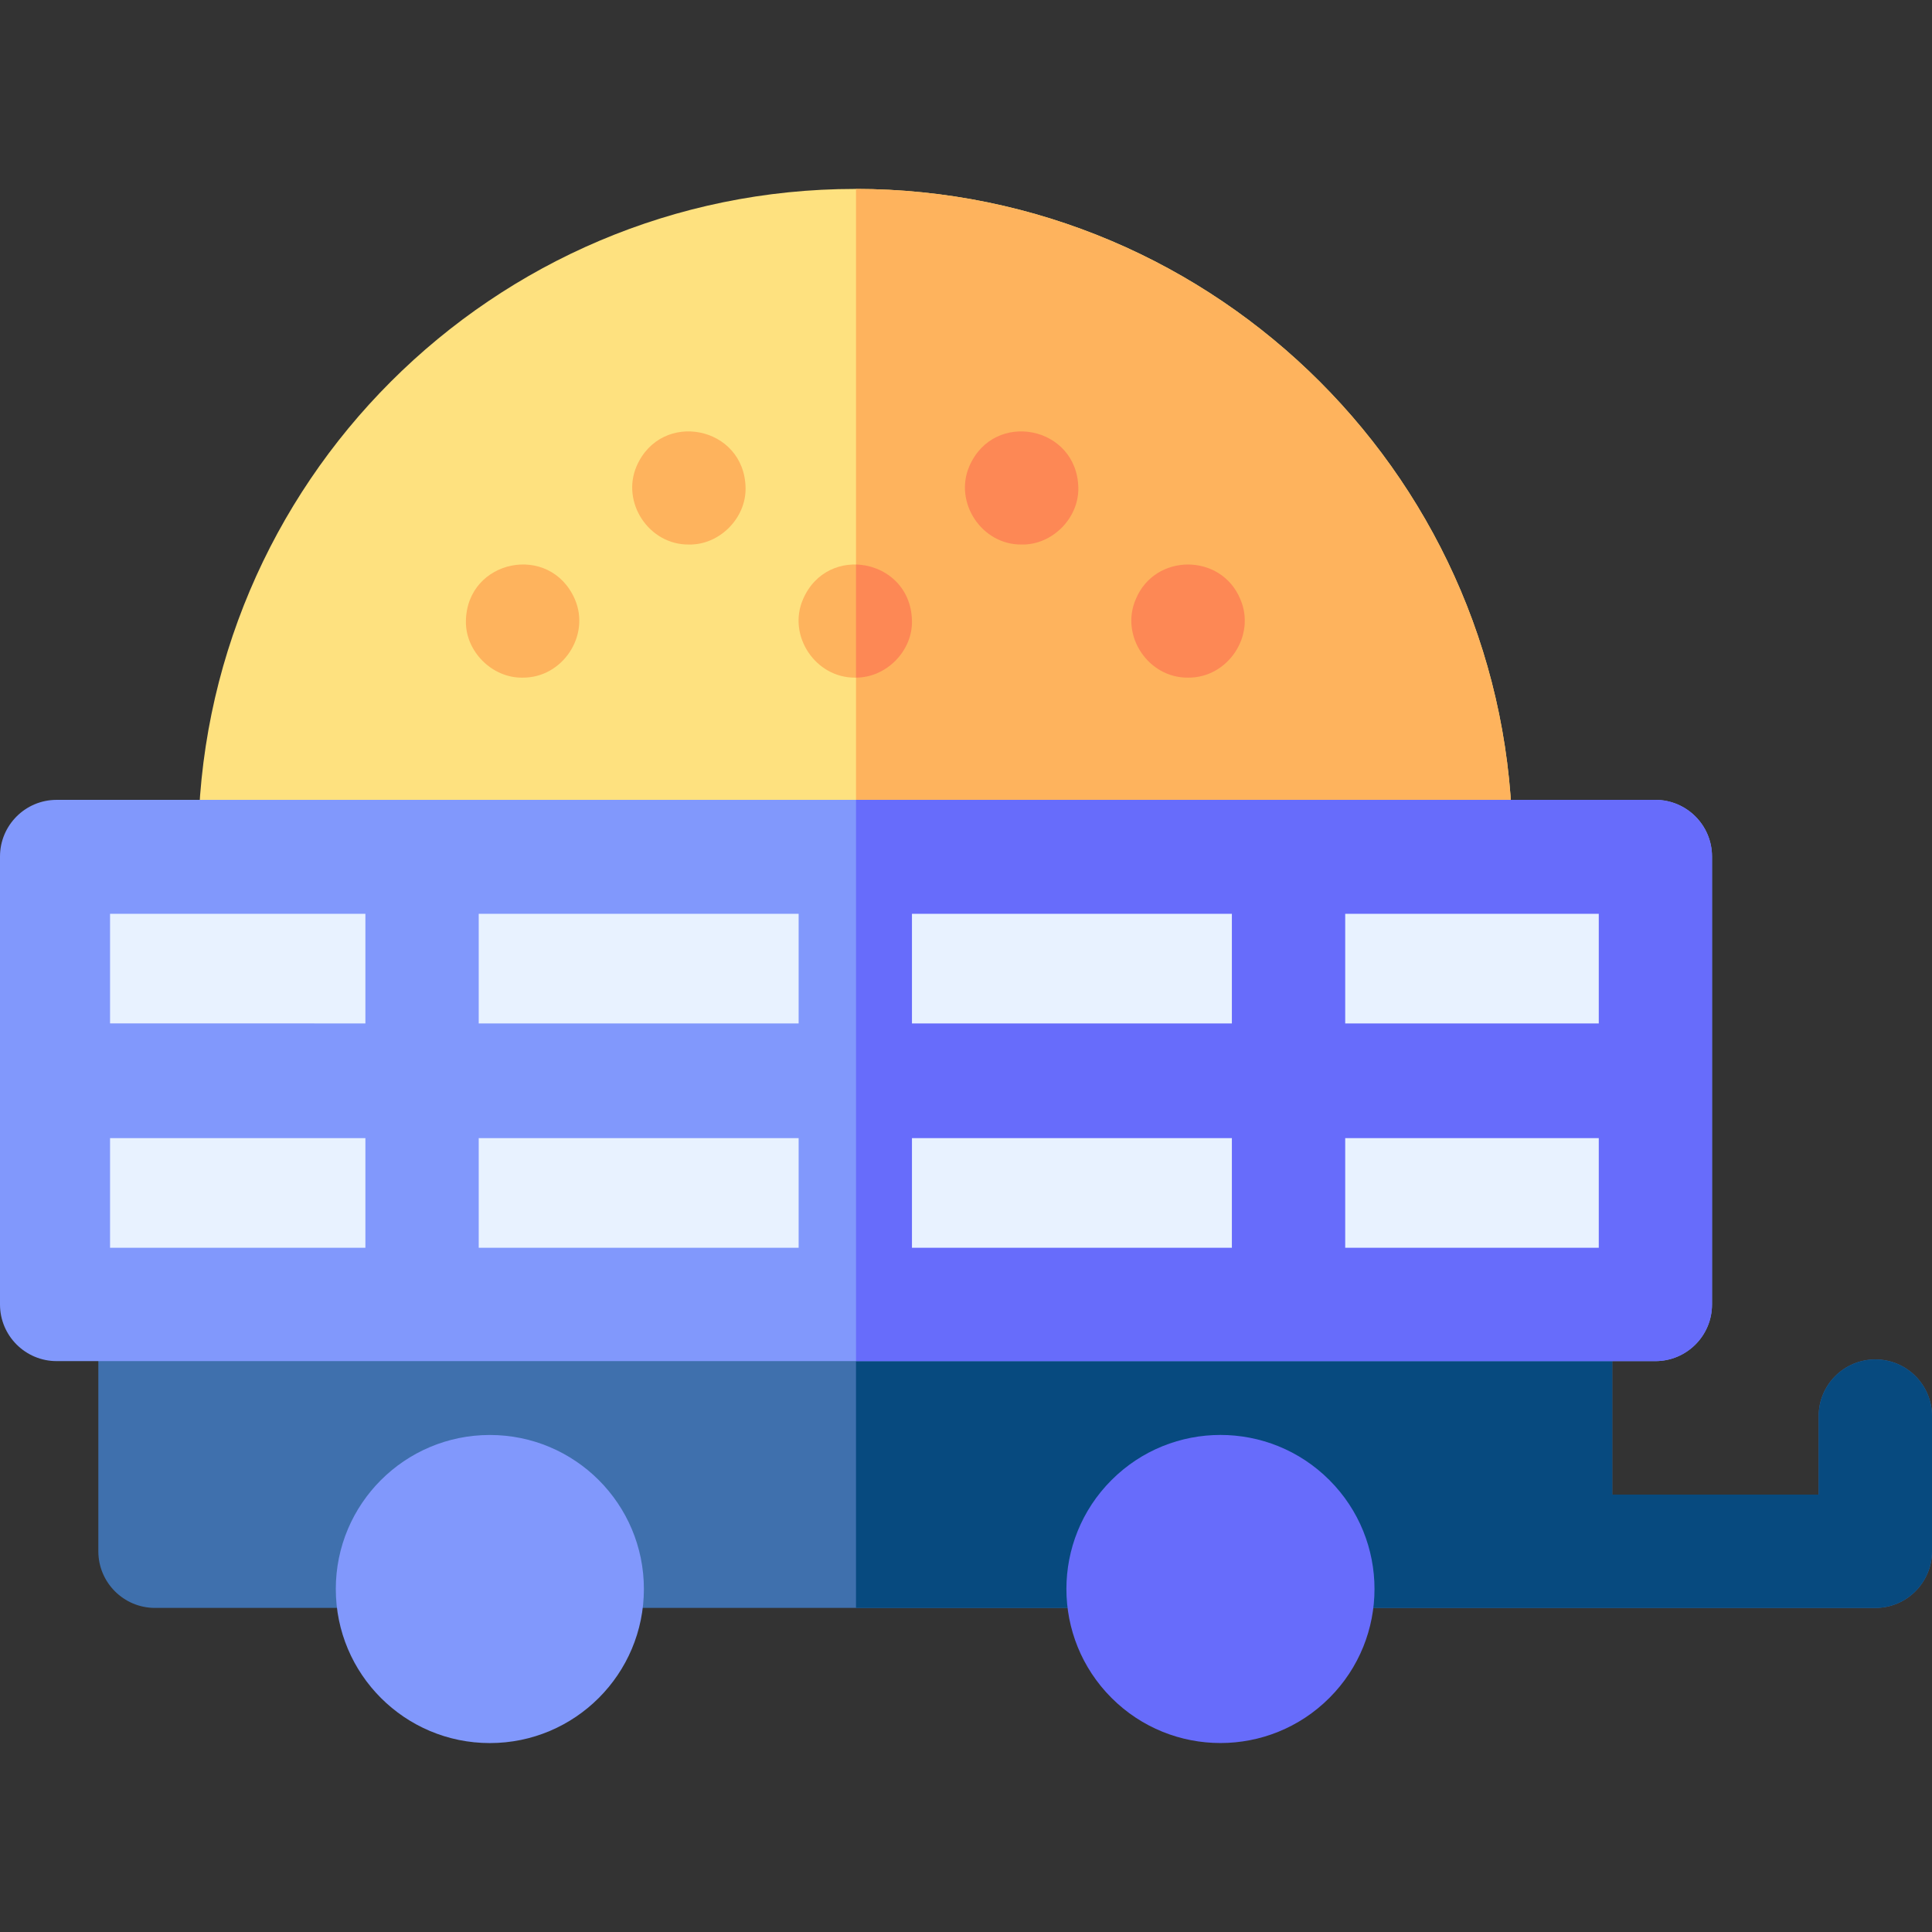 <svg xmlns="http://www.w3.org/2000/svg" version="1.1" xmlns:xlink="http://www.w3.org/1999/xlink" width="512" height="512" x="0" y="0" viewBox="0 0 511.465 511.465" style="enable-background:new 0 0 512 512" xml:space="preserve" class=""><rect x="0" y="0" width="511.465" height="511.465" fill="#333333" stroke="none"/><g><path fill="#fee17f" d="M385.396 245.913H67.459c-8.284 0-15-6.716-15-15v-6.929c0-95.927 78.042-173.969 173.968-173.969s173.968 78.042 173.968 173.969v6.929c.001 8.284-6.715 15-14.999 15z" opacity="1" data-original="#fee17f"></path><path fill="#feb35d" d="M226.614 50.018v195.895h158.782c8.284 0 15-6.716 15-15v-6.929c0-95.864-77.942-173.865-173.782-173.966z" opacity="1" data-original="#feb35d"></path><path fill="#fd8855" d="M270.47 144.153c-10.514.13-18.015-11.08-13.85-20.739 6.527-15.024 28.56-10.638 28.85 5.74.154 8.05-6.949 15.163-15 14.999z" opacity="1" data-original="#fd8855"></path><path fill="#feb35d" d="M138.34 179.393c-8.045.141-15.154-6.942-15-15 .281-16.386 22.34-20.773 28.85-5.74 4.172 9.668-3.342 20.859-13.85 20.74z" opacity="1" data-original="#feb35d"></path><path fill="#fd8855" d="M314.52 179.393c-10.504.126-18.03-11.079-13.85-20.74 5.045-12.284 22.641-12.269 27.699 0 4.162 9.671-3.339 20.852-13.849 20.74z" opacity="1" data-original="#fd8855"></path><path fill="#feb35d" d="M182.38 144.153c-10.515.126-18.009-11.073-13.85-20.739 6.529-15.023 28.559-10.639 28.85 5.74.154 8.05-6.949 15.163-15 14.999zM226.43 179.393c-10.503.124-18.031-11.08-13.849-20.74 6.495-15.037 28.578-10.637 28.849 5.741.152 8.058-6.952 15.136-15 14.999z" opacity="1" data-original="#feb35d"></path><path fill="#fd8855" d="M226.614 149.452v29.934c7.972.026 14.967-6.996 14.816-14.993-.155-9.343-7.408-14.778-14.816-14.941z" opacity="1" data-original="#fd8855"></path><path fill="#3f70ad" d="M496.465 359.887c-8.284 0-15 6.716-15 15v20.781h-54.643v-46.347c0-8.284-6.716-15-15-15H41.032c-8.284 0-15 6.716-15 15v61.347c0 8.284 6.716 15 15 15h455.433c8.284 0 15-6.716 15-15v-35.781c0-8.284-6.716-15-15-15z" opacity="1" data-original="#3f70ad"></path><path fill="#074a7f" d="M496.465 359.887c-8.284 0-15 6.716-15 15v20.781h-54.643v-46.347c0-8.284-6.716-15-15-15H226.614v91.347h269.851c8.284 0 15-6.716 15-15v-35.781c0-8.284-6.716-15-15-15z" opacity="1" data-original="#074a7f"></path><circle cx="323.176" cy="420.668" r="40.781" fill="#676cfb" transform="rotate(-45 323.124 420.76)" opacity="1" data-original="#676cfb"></circle><path fill="#8198fc" d="M438.228 360.333H15c-8.284 0-15-6.716-15-15V226.749c0-8.284 6.716-15 15-15h423.228c8.284 0 15 6.716 15 15v118.585c0 8.283-6.716 14.999-15 14.999z" opacity="1" data-original="#8198fc"></path><path fill="#676cfb" d="M438.228 211.749H226.614v148.585h211.614c8.284 0 15-6.716 15-15V226.749c0-8.285-6.716-15-15-15z" opacity="1" data-original="#676cfb"></path><g fill="#e8f2ff"><path d="M126.733 301.303h84.694v29.019h-84.694zM29.134 301.303h67.599v29.019H29.134zM29.134 241.913h67.599v29.02H29.134zM126.733 241.913h84.694v29.02h-84.694zM241.427 301.303h84.694v29.019h-84.694zM356.122 241.913h67.127v29.02h-67.127zM356.122 301.303h67.127v29.019h-67.127zM241.427 241.913h84.694v29.02h-84.694z" fill="#e8f2ff" opacity="1" data-original="#e8f2ff"></path></g><circle cx="129.679" cy="420.668" r="40.781" fill="#8198fc" opacity="1" data-original="#8198fc"></circle></g></svg>